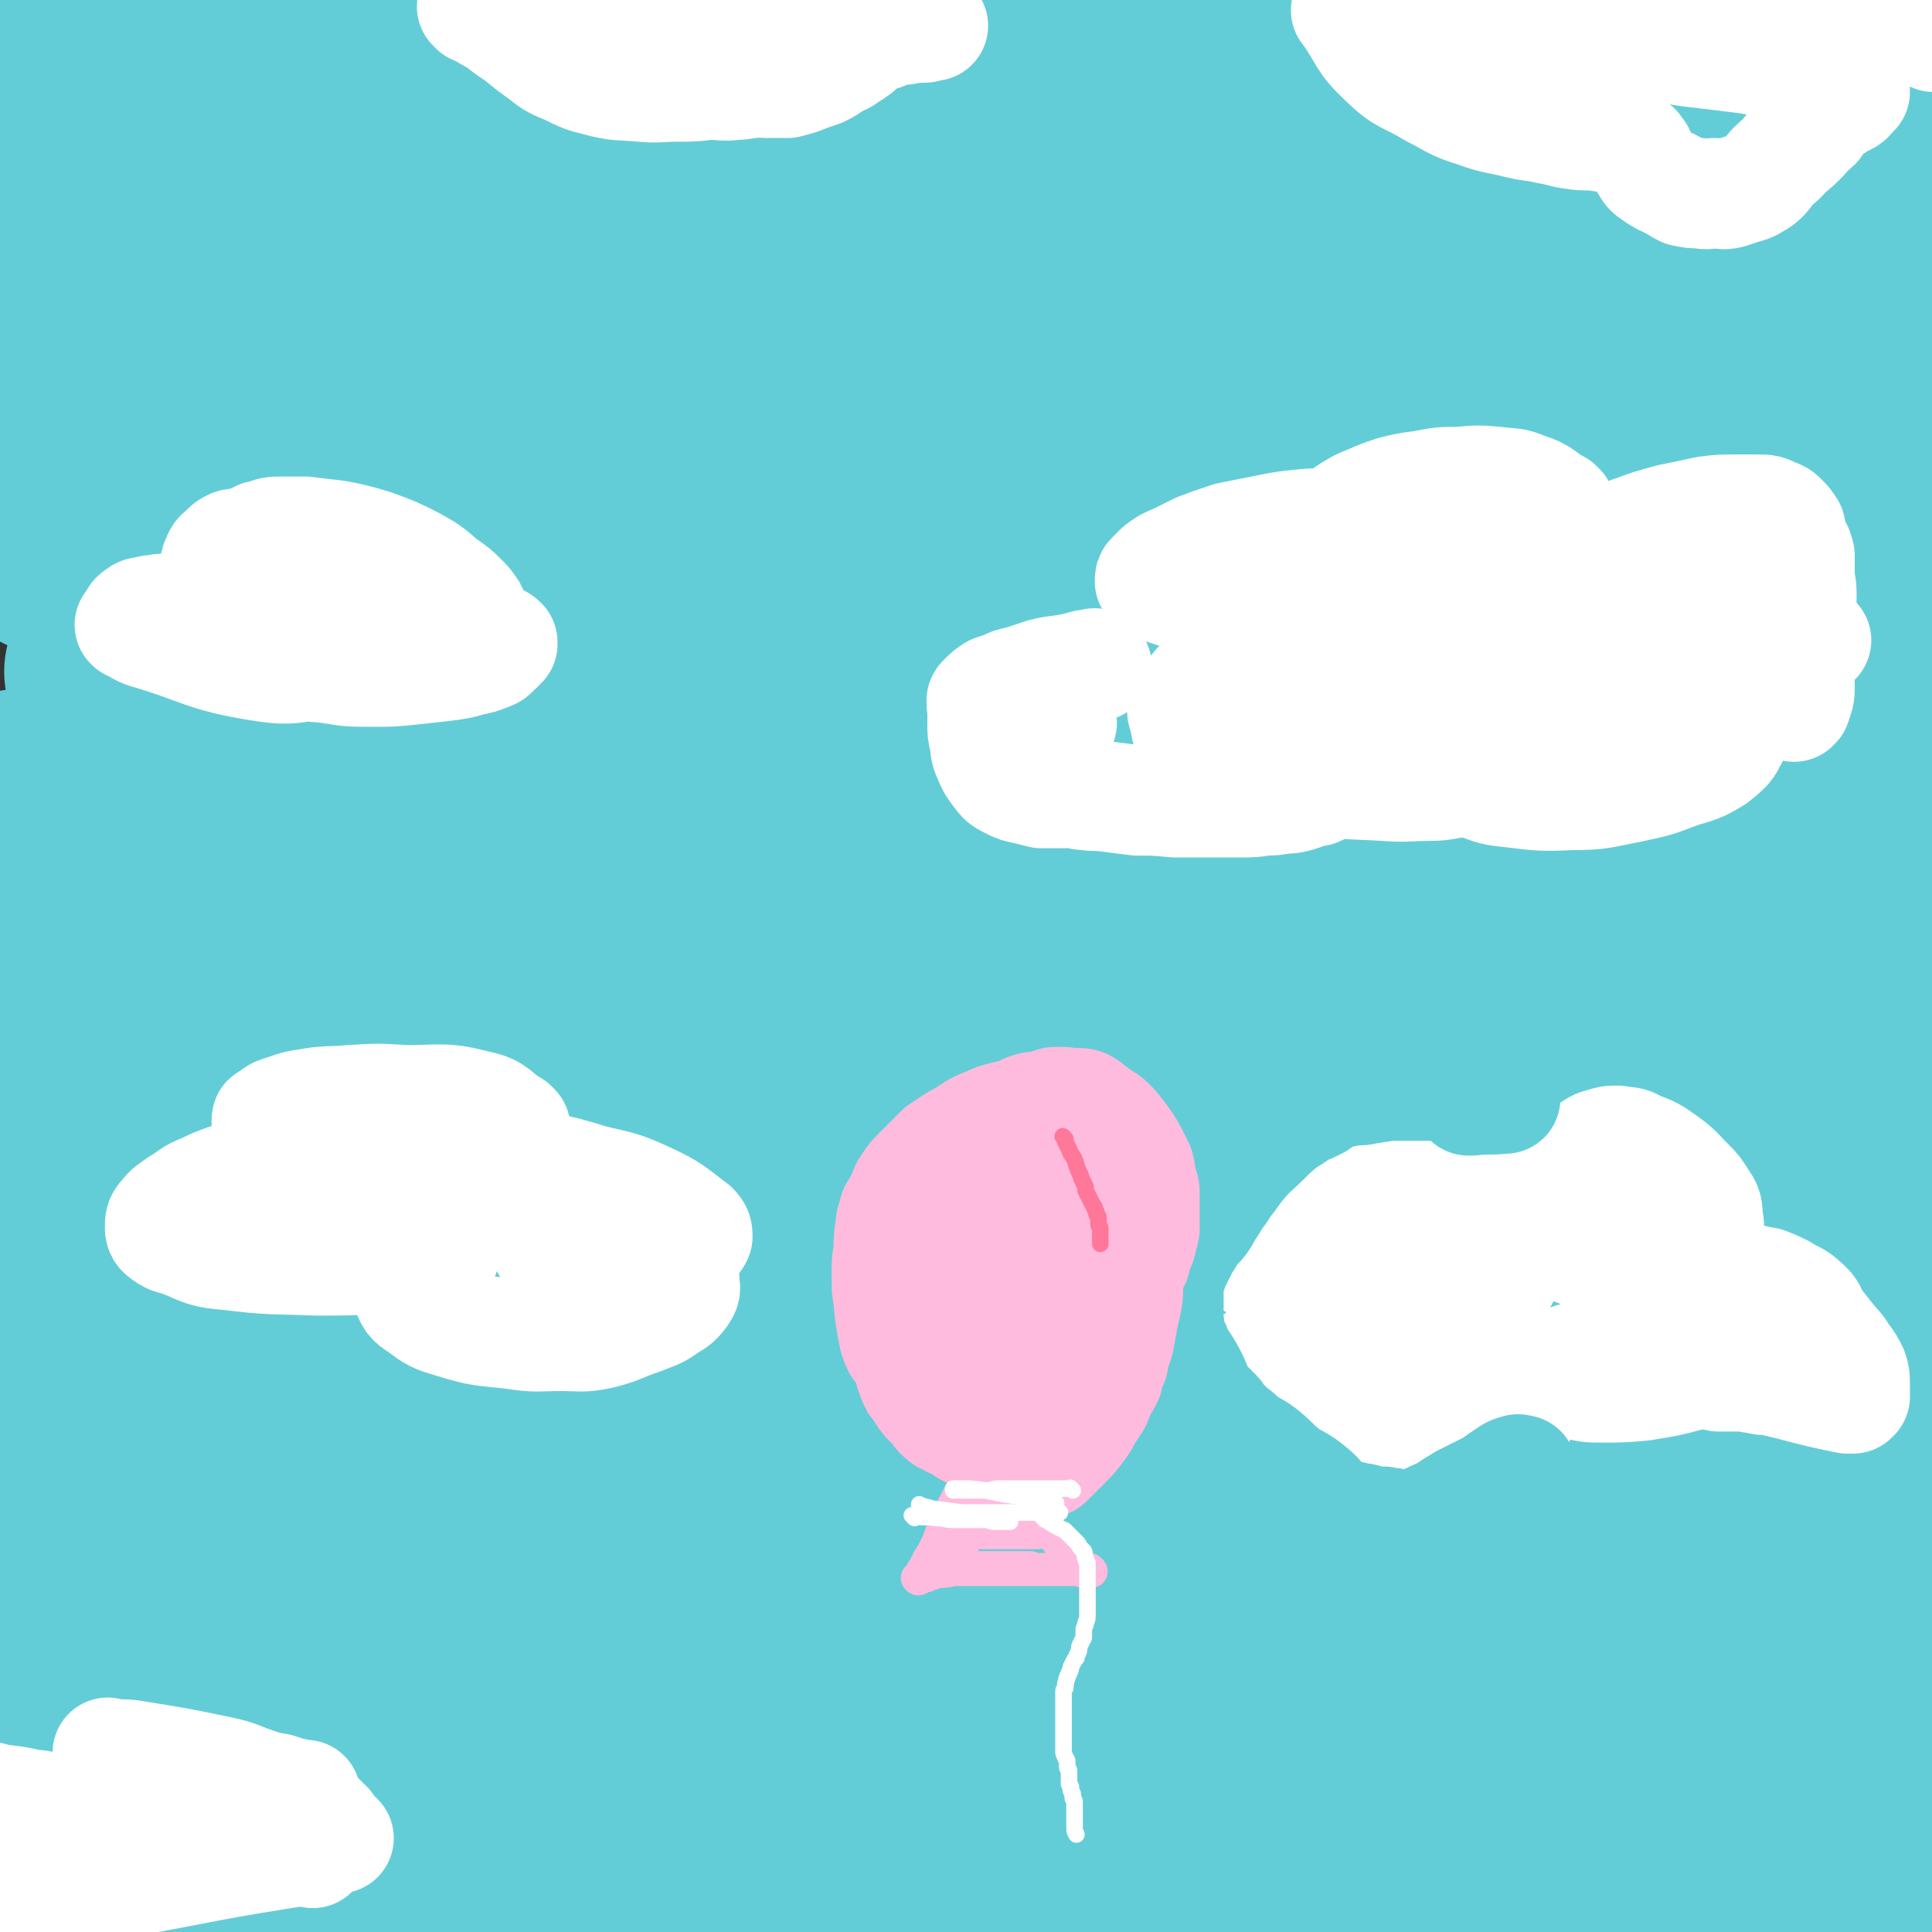 <svg viewBox='0 0 1050 1050' version='1.1' xmlns='http://www.w3.org/2000/svg' xmlns:xlink='http://www.w3.org/1999/xlink'><rect x="0" y="0" width="1050" height="1050" fill="#333333" stroke="none"/><g fill='none' stroke='#63CDD7' stroke-width='120' stroke-linecap='round' stroke-linejoin='round'><path d='M1037,197c-1,-1 -1,-1 -1,-1 -1,-1 0,0 0,0 0,0 0,0 0,0 0,0 0,0 0,0 -53,-2 -54,-1 -107,-3 -57,-3 -57,-5 -115,-8 -63,-4 -63,-2 -126,-5 -63,-3 -63,-2 -125,-7 -55,-4 -55,-4 -110,-10 -49,-4 -49,-5 -98,-9 -47,-4 -47,-4 -95,-7 -52,-4 -52,-4 -105,-6 -36,-1 -36,1 -73,0 -46,-1 -47,-3 -93,-2 -2,0 -2,2 -3,3 0,0 0,-1 0,-1 0,0 0,0 0,0 4,0 4,0 8,0 23,-1 23,-1 47,-1 64,-2 64,-3 128,-4 61,0 61,0 122,1 65,1 65,1 131,3 71,3 71,4 142,8 67,2 67,1 133,4 62,3 62,4 124,7 59,3 59,3 117,7 35,2 35,3 70,5 2,1 2,1 4,1 '/><path d='M1014,156c-1,-1 -1,-1 -1,-1 -1,-1 0,0 0,0 -58,-8 -58,-10 -117,-17 -79,-9 -79,-9 -158,-17 -73,-7 -73,-6 -146,-12 -70,-5 -70,-4 -139,-8 -63,-4 -63,-4 -125,-7 -57,-2 -57,-1 -113,-2 -41,-1 -41,0 -81,-1 -29,0 -29,0 -57,-1 -11,-1 -12,0 -23,-2 -1,0 -4,-3 -2,-3 19,-3 22,-2 44,-5 58,-5 58,-7 116,-11 106,-8 106,-9 213,-13 100,-4 100,-2 201,-4 81,-2 81,-2 162,-3 62,-1 62,0 124,0 32,1 32,1 65,1 15,0 15,1 30,0 4,0 7,0 8,-1 0,-1 -2,-2 -4,-2 -29,-4 -29,-5 -58,-8 -86,-10 -86,-11 -173,-18 -88,-7 -88,-7 -177,-11 -86,-4 -86,-4 -172,-6 -78,-2 -78,-1 -156,-2 -64,0 -64,1 -128,1 -40,0 -40,-1 -79,-1 -24,0 -24,0 -49,0 -7,0 -9,0 -14,0 -1,0 1,0 3,0 24,0 24,0 48,0 73,0 73,0 146,-1 84,-1 84,-2 168,-2 147,1 147,0 294,4 83,3 83,4 166,11 64,6 64,6 128,15 14,2 14,3 28,7 6,1 7,1 11,5 1,1 1,4 -2,4 -25,5 -27,4 -54,6 -113,8 -113,7 -227,14 -109,6 -109,3 -218,12 -190,14 -190,14 -380,34 -63,7 -63,8 -125,19 -3,1 -3,3 -5,5 '/><path d='M47,130c-1,-1 -2,-1 -1,-1 12,-1 14,-1 28,-1 204,-6 204,-11 409,-12 109,-1 109,0 217,9 139,13 139,15 277,35 29,4 32,3 57,14 7,3 14,13 8,14 -30,6 -41,0 -82,1 -141,2 -141,1 -281,6 -103,3 -103,1 -206,10 -176,14 -176,16 -351,36 -33,4 -32,5 -65,10 -22,4 -28,4 -43,7 -3,1 4,0 8,0 79,-2 79,-3 159,-5 102,-2 102,-5 203,-3 162,3 163,4 324,13 81,4 81,8 161,14 43,3 50,3 86,5 3,0 -4,0 -7,0 -52,-3 -52,-3 -104,-6 -107,-5 -107,-8 -214,-9 -103,-2 -104,-1 -207,2 -92,2 -92,2 -184,8 -91,6 -91,7 -182,15 -14,2 -34,4 -27,4 24,1 45,-1 90,-2 180,-3 180,-7 360,-6 86,1 86,3 171,11 165,16 165,17 329,37 23,3 42,6 46,10 3,2 -15,4 -31,3 -81,-2 -81,-6 -162,-8 -144,-4 -144,-4 -288,-3 -121,0 -122,-1 -242,6 -116,6 -116,10 -232,20 -4,1 -11,1 -8,1 33,1 40,2 80,1 159,-3 159,-7 318,-7 102,-1 102,-1 203,5 158,10 158,12 316,27 22,2 41,5 43,9 3,3 -16,4 -33,4 -135,-4 -135,-10 -270,-13 -101,-2 -101,-2 -202,3 -198,9 -198,11 -395,26 -48,4 -48,5 -97,12 -18,3 -40,6 -37,7 5,1 27,0 53,-2 177,-14 177,-18 353,-31 81,-5 81,-4 162,-6 200,-5 201,0 401,-8 15,-1 16,-1 29,-8 8,-4 16,-10 12,-14 -14,-14 -24,-14 -49,-23 -49,-18 -49,-18 -99,-32 -47,-14 -48,-11 -94,-24 -36,-10 -36,-8 -70,-21 -13,-5 -17,-6 -24,-15 -4,-5 -3,-11 3,-13 17,-7 21,-5 42,-6 53,-4 53,-3 106,-5 49,-2 49,-2 97,-3 36,-1 36,0 73,0 18,0 18,0 37,1 5,0 5,1 10,2 1,0 0,0 0,0 -2,0 -2,0 -5,0 -12,0 -12,0 -24,0 -12,0 -12,0 -23,1 -8,0 -8,0 -15,0 -3,1 -5,1 -7,2 -1,1 0,2 1,3 12,11 13,10 25,21 10,10 11,9 20,19 7,8 11,9 12,18 1,5 -1,9 -8,11 -36,11 -38,9 -77,15 -66,10 -66,8 -133,16 -64,9 -64,7 -128,17 -49,8 -50,8 -98,20 -30,7 -30,7 -58,19 -14,7 -20,9 -26,18 -2,4 3,7 8,9 39,13 40,13 81,21 76,14 76,12 153,23 76,11 77,9 153,20 50,8 50,9 101,17 '/><path d='M1026,522c-1,-1 -1,-1 -1,-1 -1,-1 0,0 0,0 -117,-11 -117,-14 -235,-22 -105,-8 -105,-8 -209,-10 -97,-1 -98,-1 -195,2 -132,4 -132,6 -264,13 -14,1 -35,3 -28,3 20,0 41,-1 83,-1 108,-1 108,-2 217,-3 115,0 116,-4 231,1 116,6 116,7 230,22 83,10 82,14 164,29 6,1 9,1 12,2 1,0 -3,0 -5,0 -160,-10 -160,-12 -319,-19 -93,-4 -94,-4 -187,-2 -248,6 -248,5 -495,17 -20,1 -20,5 -39,10 '/><path d='M76,551c-1,-1 -2,-1 -1,-1 71,-4 72,-4 144,-7 111,-5 111,-8 222,-8 107,-1 107,-1 214,4 83,5 84,3 166,16 79,12 81,14 157,33 2,1 2,6 -1,6 -26,3 -29,1 -58,0 -119,-2 -119,-4 -239,-6 -120,-1 -120,-2 -240,0 -173,2 -173,4 -345,9 -14,0 -14,0 -28,1 '/><path d='M32,602c-1,-1 -2,-1 -1,-1 94,-1 95,-1 190,0 122,1 122,-3 243,2 137,6 138,5 274,21 115,14 114,20 229,40 '/><path d='M1005,689c-1,-1 -1,-1 -1,-1 -130,-11 -130,-13 -260,-20 -125,-6 -125,-6 -250,-7 -103,-1 -103,-1 -205,4 -101,4 -101,5 -201,13 -1,0 -4,2 -2,2 82,7 85,6 171,11 106,5 106,3 211,9 121,7 121,1 240,16 144,18 143,25 285,49 '/><path d='M984,766c-1,-1 -1,-1 -1,-1 -115,-15 -115,-20 -231,-29 -122,-11 -122,-9 -245,-12 -121,-2 -121,-2 -242,1 -130,3 -130,6 -261,11 '/><path d='M222,753c-1,-1 -2,-1 -1,-1 112,-2 113,-1 226,-2 '/><path d='M762,797c-1,-1 -1,-1 -1,-1 -1,-1 0,0 0,0 0,0 0,0 0,0 -42,-5 -41,-7 -83,-10 -77,-6 -77,-7 -154,-9 -85,-2 -85,-2 -170,1 -90,3 -90,0 -180,10 -94,11 -98,12 -188,32 -4,1 -4,8 0,9 42,9 46,8 93,10 144,8 144,6 288,11 149,6 149,0 298,12 193,15 193,18 385,43 8,1 21,9 14,8 -66,-11 -79,-23 -161,-32 -123,-14 -123,-11 -247,-14 -138,-3 -138,-4 -275,1 -203,9 -203,14 -406,28 '/><path d='M28,908c-1,-1 -2,-1 -1,-1 34,-1 35,0 70,-1 149,-1 149,-8 298,-4 122,4 123,0 243,20 157,27 157,33 312,74 15,4 37,15 27,17 -30,5 -53,-1 -107,-3 -108,-4 -108,-7 -216,-10 -120,-4 -120,-5 -240,-5 -114,0 -114,1 -229,5 -100,4 -100,6 -199,12 '/><path d='M54,1034c-1,-1 -2,-2 -1,-1 29,0 30,0 61,1 122,2 122,0 243,3 126,3 127,0 253,8 104,6 104,9 208,21 76,9 81,10 153,21 2,1 -3,2 -5,2 -31,-3 -31,-5 -62,-8 -101,-10 -101,-14 -202,-19 -106,-6 -107,-4 -213,-4 -108,0 -108,3 -216,6 -80,2 -80,0 -160,4 -25,1 -25,2 -50,4 -13,2 -20,1 -26,2 -3,0 4,0 8,0 45,-1 45,0 91,-3 124,-8 124,-9 248,-19 137,-11 137,-12 275,-22 80,-6 81,-1 161,-11 31,-3 32,-5 60,-15 4,-1 5,-5 3,-8 -18,-17 -20,-19 -44,-31 -69,-33 -69,-36 -143,-58 -95,-29 -97,-23 -194,-44 -91,-19 -92,-18 -183,-36 -80,-15 -83,-8 -160,-32 -86,-26 -92,-26 -166,-68 -13,-8 -7,-16 -7,-31 0,-16 1,-17 6,-32 4,-10 5,-11 13,-18 9,-6 10,-6 22,-9 15,-5 16,-4 32,-6 14,-2 14,-2 28,-2 19,1 19,0 37,4 27,6 27,7 53,16 35,12 34,15 70,26 42,13 43,13 86,23 53,11 53,12 106,20 64,10 64,9 129,17 64,7 65,5 129,12 57,6 57,6 114,13 37,4 37,3 74,9 11,2 25,6 21,6 -6,1 -20,-3 -41,-6 -62,-8 -62,-8 -125,-14 -57,-7 -57,-6 -115,-12 -43,-3 -43,-2 -86,-7 -19,-2 -19,-1 -37,-5 -5,-1 -10,-4 -8,-6 4,-3 9,-2 19,-4 59,-8 59,-8 119,-15 73,-8 73,-7 145,-16 60,-7 61,-5 120,-15 45,-8 45,-11 88,-20 1,0 2,1 2,2 0,1 0,1 -1,2 -5,7 -5,8 -11,14 -20,17 -22,15 -43,32 -25,19 -26,18 -49,39 -20,19 -22,18 -38,40 -13,19 -14,20 -20,42 -4,16 -4,19 0,34 2,10 4,11 13,17 16,10 18,9 37,15 22,8 22,8 44,12 28,5 28,5 56,6 18,0 20,1 35,-5 12,-5 12,-8 20,-18 3,-4 1,-5 1,-11 1,-11 0,-11 0,-22 -1,-20 -2,-20 -2,-40 -1,-24 -1,-24 0,-47 1,-25 1,-25 3,-50 3,-24 4,-24 6,-48 2,-23 2,-23 3,-45 1,-19 1,-19 2,-37 1,-14 0,-14 2,-28 0,-7 0,-7 1,-14 1,-2 1,-3 1,-3 0,-1 0,0 0,1 1,12 2,12 2,24 1,28 1,28 1,56 0,30 1,30 1,60 1,33 1,33 1,66 0,29 -1,29 -2,57 -1,22 -1,22 -2,44 -1,18 -1,18 -2,35 0,14 0,14 -1,27 -1,9 -1,9 -2,18 0,4 0,4 -1,7 0,1 -1,1 -1,0 0,0 0,-1 0,-2 0,-7 0,-7 0,-13 -1,-23 -2,-23 -3,-45 -3,-34 -4,-34 -6,-68 -2,-37 -2,-37 -2,-74 -1,-38 0,-38 -1,-76 -1,-36 -3,-36 -4,-73 -1,-33 0,-34 -1,-67 -1,-32 -2,-31 -4,-63 -1,-26 -1,-26 -2,-53 0,-21 1,-21 0,-42 0,-14 -1,-14 -2,-29 0,-8 1,-8 1,-16 0,-2 0,-2 0,-3 0,-1 0,0 0,0 1,6 1,6 1,11 2,17 2,17 2,35 0,29 -1,29 -1,59 0,39 0,39 1,77 1,41 1,41 2,82 1,41 2,41 3,83 1,39 1,39 1,78 0,36 0,36 -1,72 -1,29 0,29 -4,58 -2,23 -2,23 -7,45 -5,17 -6,17 -13,33 -2,6 -2,6 -5,12 -1,2 0,2 -1,4 -1,1 -2,2 -3,3 -2,0 -3,1 -5,0 -1,-1 1,-2 0,-5 -3,-10 -4,-10 -7,-21 -7,-21 -7,-21 -12,-42 -6,-25 -5,-25 -10,-50 -6,-26 -5,-26 -10,-51 -5,-25 -6,-25 -10,-50 -4,-21 -4,-21 -6,-43 -2,-19 -1,-19 -1,-37 0,-14 -1,-14 0,-27 1,-9 2,-9 4,-17 0,-2 1,-3 1,-4 1,0 1,1 1,2 2,8 3,8 4,15 6,23 6,23 10,46 7,34 7,34 12,68 5,40 5,40 9,80 3,40 3,40 6,79 3,35 3,35 4,69 2,27 1,27 3,54 0,17 1,17 2,35 0,8 0,8 0,17 0,2 0,4 0,4 0,0 -1,-2 0,-4 7,-17 8,-16 15,-33 10,-24 11,-24 19,-49 8,-28 7,-28 13,-56 5,-26 5,-26 7,-53 3,-27 2,-27 3,-55 1,-28 1,-28 1,-56 0,-27 0,-27 -1,-54 0,-24 0,-24 -1,-47 -1,-21 -1,-21 -2,-41 0,-20 0,-20 -1,-39 0,-18 0,-18 0,-36 0,-17 0,-17 0,-35 0,-15 -1,-15 -1,-31 -1,-17 -1,-17 -1,-34 -1,-19 -1,-19 -2,-37 0,-38 -1,-38 -1,-75 0,-18 0,-18 0,-37 0,-19 -1,-19 0,-39 0,-17 1,-17 2,-34 0,-15 0,-15 0,-30 0,-13 1,-13 1,-26 0,-10 0,-10 -2,-19 -1,-6 -1,-6 -3,-12 0,-3 0,-3 0,-6 0,0 0,0 0,0 0,1 0,1 0,2 -2,9 -2,9 -4,17 -5,20 -5,20 -11,41 -6,26 -7,26 -13,53 -6,30 -4,30 -9,60 -4,21 -6,20 -8,41 -3,31 0,31 -2,62 -2,32 -3,32 -5,65 -1,32 0,32 0,64 0,30 0,30 1,59 1,35 2,35 4,69 2,41 1,41 4,81 2,31 4,31 7,61 3,24 2,24 5,48 2,21 3,21 3,42 1,15 0,15 -2,30 -1,6 -1,6 -3,13 -1,2 -1,2 -2,3 0,0 -1,0 -1,-1 0,-5 0,-5 0,-10 -1,-17 -1,-17 -2,-33 -1,-17 -1,-17 -2,-35 -3,-28 -4,-28 -6,-56 -2,-36 0,-36 -2,-71 -2,-36 -3,-36 -5,-72 -3,-38 -3,-38 -5,-75 -2,-37 -2,-37 -2,-74 -1,-32 1,-32 1,-64 1,-30 0,-30 1,-61 1,-29 2,-29 4,-59 2,-27 2,-27 5,-54 5,-39 3,-40 11,-79 5,-24 8,-23 15,-47 5,-16 5,-16 9,-31 3,-10 1,-10 5,-19 1,-3 2,-3 4,-5 2,-2 2,-3 4,-4 2,-1 3,-1 4,0 3,5 4,6 5,12 4,22 4,23 5,45 0,34 -2,34 -3,69 0,41 -1,41 0,83 1,46 0,46 3,92 5,52 7,52 14,104 '/></g>
<g fill='none' stroke='#FFFFFF' stroke-width='60' stroke-linecap='round' stroke-linejoin='round'><path d='M164,313c-1,-1 -1,-1 -1,-1 -1,-1 0,0 0,0 0,0 0,0 0,0 0,0 0,0 0,0 -1,-1 0,0 0,0 0,0 0,0 0,0 0,0 0,0 0,0 -1,-1 0,0 0,0 0,0 0,0 0,0 0,0 0,0 0,0 -1,-1 0,0 0,0 0,0 0,0 0,0 0,0 0,0 0,0 -1,-1 0,0 0,0 0,0 0,0 0,0 -1,-8 2,-11 -1,-17 -2,-2 -4,1 -8,1 -3,0 -3,-1 -7,-2 -2,0 -2,0 -5,0 -3,0 -3,0 -6,0 -3,0 -3,1 -5,1 -3,1 -3,0 -5,1 -2,1 -2,1 -4,3 -2,2 -3,2 -4,5 -1,2 -1,2 -1,5 -1,3 -1,3 -1,6 0,2 0,2 1,4 1,2 1,2 3,3 1,2 1,2 2,3 1,2 2,2 3,3 1,1 1,1 2,2 0,0 1,0 1,0 0,0 0,0 -1,0 0,0 0,0 0,0 -3,0 -3,0 -5,0 -6,0 -6,0 -12,0 -7,0 -7,0 -14,0 -4,0 -4,1 -9,1 -3,1 -3,0 -6,1 -3,1 -4,0 -6,2 -2,1 -2,2 -3,4 -1,1 -1,1 -1,2 0,0 0,0 0,0 0,0 -1,-1 0,0 3,1 3,2 8,4 31,9 31,13 63,18 18,3 19,0 37,-2 15,-2 15,-2 30,-5 11,-2 11,-2 21,-4 8,-2 8,-2 14,-5 5,-2 5,-3 8,-6 3,-2 3,-3 5,-6 0,-1 0,-2 -1,-3 -2,-3 -2,-3 -4,-5 -5,-5 -5,-5 -11,-9 -8,-7 -8,-7 -17,-12 -10,-5 -10,-5 -21,-9 -10,-3 -10,-3 -20,-5 -9,-1 -9,-1 -17,-2 -6,0 -7,0 -13,0 -5,0 -5,0 -10,2 -2,0 -2,0 -4,2 -4,2 -4,2 -7,5 -3,3 -3,3 -6,7 -4,3 -4,3 -7,7 -3,4 -2,4 -5,8 -2,4 -3,4 -4,8 -1,3 -1,4 0,7 1,3 2,3 5,5 8,7 8,7 18,12 10,4 10,4 21,7 12,3 12,3 24,4 12,2 12,2 24,2 11,0 11,0 21,-1 9,-1 9,-1 18,-2 8,-1 8,-1 15,-3 5,-1 5,-1 10,-3 3,-1 2,-2 5,-4 1,-1 1,-1 2,-2 0,0 0,-1 0,-1 -2,-2 -2,-1 -5,-2 -7,-4 -7,-4 -15,-7 -15,-5 -15,-4 -30,-8 -14,-3 -14,-3 -28,-5 -12,-2 -12,-3 -24,-4 -10,-1 -10,-2 -21,-2 -10,0 -10,0 -20,0 -2,0 -2,0 -5,0 '/><path d='M848,276c-1,-1 -1,-1 -1,-1 -1,-1 0,0 0,0 0,0 0,0 0,0 0,0 0,0 0,0 -1,-1 0,0 0,0 0,0 0,0 0,0 0,0 0,0 0,0 -1,-1 0,0 0,0 0,0 0,0 0,0 -9,-5 -8,-7 -18,-10 -7,-3 -7,-2 -15,-3 -10,-1 -10,-1 -21,0 -10,0 -10,0 -20,2 -8,1 -8,1 -16,3 -6,2 -6,2 -13,5 -5,2 -5,2 -10,5 -3,2 -3,2 -5,4 -1,1 -1,1 -2,2 0,0 0,1 0,1 0,0 0,0 0,0 0,0 0,0 0,0 -1,-1 0,0 0,0 0,0 0,0 0,0 0,0 0,0 0,0 -1,-1 -1,0 -2,0 -8,1 -8,0 -17,1 -10,1 -10,1 -20,3 -10,2 -10,2 -20,4 -9,3 -9,3 -17,6 -6,3 -6,3 -12,6 -5,2 -5,2 -9,5 -2,2 -2,2 -4,4 -1,1 -1,1 -1,3 0,0 1,0 2,1 2,2 2,2 5,3 9,3 9,3 18,5 12,3 12,2 24,5 7,1 7,1 13,3 4,1 5,-1 8,1 2,1 3,3 2,4 0,2 -2,1 -3,2 -6,4 -6,4 -12,7 -6,5 -6,5 -12,9 -6,5 -6,5 -12,10 -5,4 -5,4 -9,9 -3,3 -4,4 -5,8 -1,4 -1,4 0,9 1,4 0,4 3,7 6,6 7,6 15,10 13,6 14,6 28,10 15,4 15,3 30,5 16,3 16,2 32,3 13,1 13,0 25,0 8,0 8,-1 17,-2 5,0 5,0 9,-1 1,0 1,0 1,0 0,0 0,0 0,0 0,0 0,0 0,0 -1,-1 -1,0 -1,0 -1,0 -1,0 -1,0 -1,0 -1,0 -1,0 0,0 0,1 0,1 0,1 0,1 1,1 7,2 7,3 14,4 19,2 19,3 38,2 16,0 16,-1 32,-4 14,-3 14,-3 27,-8 10,-3 11,-3 19,-8 6,-5 7,-5 10,-12 3,-4 3,-5 2,-10 -2,-8 -2,-8 -7,-15 -5,-9 -5,-10 -13,-16 -7,-7 -7,-9 -17,-12 -20,-7 -21,-5 -41,-9 -18,-3 -18,-4 -35,-5 -17,-1 -17,0 -34,0 -14,0 -14,0 -28,1 -7,1 -7,0 -14,2 -1,1 -2,2 -1,3 0,2 2,2 4,2 15,5 15,6 31,9 21,3 21,2 42,3 18,1 18,1 37,1 14,0 14,0 27,-2 9,-1 9,-2 17,-5 5,-2 6,-2 9,-6 1,-1 2,-3 1,-4 -2,-3 -3,-3 -7,-5 -17,-6 -17,-6 -33,-11 -18,-5 -18,-5 -36,-8 -17,-4 -17,-4 -33,-5 -18,-2 -18,-1 -35,-2 -11,0 -11,0 -21,0 -6,0 -6,0 -12,1 -2,0 -4,0 -3,1 0,0 2,0 5,1 14,0 14,0 28,0 14,0 14,1 29,0 13,-1 13,-1 26,-3 8,-2 8,-2 16,-5 4,-1 4,-1 7,-3 0,0 1,-1 0,-1 -1,-1 -2,0 -3,0 -7,0 -7,0 -13,0 -16,0 -16,0 -33,1 -15,1 -15,2 -31,5 -12,2 -12,2 -23,6 -9,3 -9,3 -16,8 -5,3 -6,3 -9,7 -3,4 -4,5 -2,8 3,8 4,9 11,15 13,11 14,11 29,18 17,7 18,6 36,9 17,3 18,2 35,2 13,0 13,0 26,-3 6,-2 8,-1 12,-6 3,-2 3,-4 2,-7 -2,-3 -4,-2 -8,-3 -14,-5 -14,-6 -29,-9 -23,-6 -23,-5 -47,-8 -21,-2 -21,-2 -42,-2 -13,-1 -13,-1 -27,0 -10,1 -10,1 -21,3 -6,2 -7,1 -13,3 -3,1 -4,1 -5,3 -1,1 -2,3 0,4 12,7 13,8 27,13 27,10 27,10 54,18 23,6 24,4 47,9 18,3 18,2 36,5 11,1 11,2 21,3 4,0 4,0 7,0 1,0 1,0 1,0 0,0 -1,0 -2,-1 -14,-2 -14,-1 -29,-3 -17,-2 -17,-3 -33,-5 -17,-2 -17,-2 -34,-3 -10,-1 -10,-1 -20,-1 -6,0 -7,0 -12,0 -1,0 -2,-1 -1,-1 6,0 7,1 14,1 20,1 20,2 39,2 22,0 22,0 44,-1 19,-1 19,-1 38,-4 14,-3 14,-3 27,-7 10,-4 11,-3 19,-8 5,-3 5,-4 8,-8 1,-2 3,-2 2,-4 -2,-3 -3,-3 -7,-5 -11,-6 -11,-6 -23,-11 -14,-5 -14,-5 -28,-9 -14,-3 -14,-3 -29,-5 -14,-3 -14,-3 -29,-4 -13,0 -13,0 -27,1 -11,0 -11,0 -22,2 -7,1 -7,0 -14,3 -4,2 -5,2 -8,5 -2,3 -1,4 -2,7 0,1 0,1 0,1 2,7 0,8 5,13 9,10 10,10 22,17 15,8 15,9 32,14 15,4 15,3 31,3 14,0 14,0 28,-2 10,-2 10,-1 19,-5 7,-3 7,-3 13,-8 4,-4 4,-4 7,-9 2,-4 2,-5 3,-10 0,-2 1,-2 0,-5 0,-1 -1,-1 -2,-3 -4,-4 -3,-4 -8,-8 -6,-5 -7,-5 -14,-10 -7,-5 -7,-5 -15,-10 -8,-4 -8,-5 -16,-9 -7,-3 -7,-3 -15,-6 -7,-2 -7,-2 -14,-3 -4,-1 -4,0 -7,0 -3,0 -3,1 -5,1 -2,1 -3,0 -5,1 -1,1 -2,2 -2,4 -1,1 -1,2 0,3 1,1 2,0 3,1 8,4 8,5 16,7 15,3 16,1 31,2 12,1 12,1 23,1 9,0 9,-1 19,-2 5,-1 5,-1 11,-3 4,-1 3,-2 7,-3 1,-1 1,0 3,-1 0,0 0,0 0,0 0,0 0,0 0,0 1,0 1,0 1,0 1,1 1,1 2,2 1,3 1,3 3,5 3,3 3,3 6,6 3,3 3,3 6,7 2,3 2,3 4,7 1,2 1,2 2,4 1,1 1,1 2,2 1,1 1,1 1,1 0,0 1,0 1,0 1,0 1,0 1,0 1,0 1,0 2,0 4,0 4,-1 7,-1 5,-1 5,-2 10,-2 2,0 2,0 4,1 2,1 2,1 3,2 2,2 2,2 3,5 1,3 1,4 2,7 1,5 0,5 1,9 1,4 1,4 1,8 0,5 -1,5 -2,9 0,0 -1,0 -1,1 '/><path d='M280,613c-1,-1 -1,-1 -1,-1 -1,-1 0,0 0,0 0,0 0,0 0,0 0,0 0,0 0,0 -1,-1 0,0 0,0 0,0 0,0 0,0 -10,-6 -9,-9 -19,-11 -19,-5 -20,-3 -39,-3 -16,-1 -16,-1 -31,0 -12,1 -12,0 -23,2 -8,1 -8,2 -15,4 -3,1 -3,2 -6,4 -1,0 -1,0 -1,1 0,1 0,1 0,2 0,1 0,1 0,2 0,1 0,2 1,3 1,2 2,2 4,4 1,1 1,1 3,3 1,1 1,0 3,1 1,0 1,0 2,1 0,1 1,1 1,2 0,0 0,0 -1,0 0,1 0,1 -1,1 -13,6 -13,5 -26,10 -10,4 -10,3 -20,8 -8,3 -7,4 -14,8 -4,3 -5,3 -8,7 -2,2 -2,3 -2,6 0,1 0,2 1,3 5,4 5,3 11,5 12,5 12,6 25,7 24,3 24,2 48,3 17,0 17,0 35,-1 10,0 10,0 20,-1 6,0 6,-1 11,-1 1,0 2,0 3,1 0,0 -1,0 -1,0 0,0 0,0 -1,1 -2,1 -2,1 -4,1 -4,2 -4,1 -8,3 -2,2 -2,2 -4,4 -2,1 -2,1 -3,4 0,2 -1,3 1,5 2,5 2,6 7,9 8,6 8,6 18,9 16,5 16,4 33,6 13,2 13,1 26,1 11,0 11,1 21,-1 12,-3 11,-4 23,-8 7,-3 7,-2 14,-7 5,-3 5,-3 8,-7 2,-3 1,-3 1,-6 0,-1 0,-1 -1,-2 -3,-2 -3,-2 -7,-3 -4,-1 -4,-1 -8,-2 -3,0 -3,0 -7,0 -2,0 -2,0 -5,0 -1,0 -1,0 -2,0 -1,0 -1,0 -1,-1 0,0 0,0 1,0 4,-1 4,-1 9,-2 7,-3 7,-3 13,-6 5,-2 6,-1 11,-4 2,-2 3,-3 4,-5 0,-2 0,-3 -2,-5 -12,-9 -12,-10 -25,-16 -15,-7 -15,-6 -31,-10 -13,-4 -13,-4 -27,-7 -14,-2 -14,-2 -27,-2 -10,-1 -10,-1 -20,0 -8,0 -8,1 -15,2 -3,1 -3,1 -6,2 -2,1 -3,2 -3,3 0,1 1,0 2,1 6,3 6,4 12,6 12,3 12,3 24,5 12,1 12,1 24,1 8,0 8,0 16,-2 4,0 5,0 8,-2 2,-1 3,-3 1,-4 -7,-7 -8,-7 -18,-12 -17,-7 -17,-7 -35,-13 -17,-5 -17,-6 -34,-8 -14,-2 -14,-1 -29,0 -10,1 -10,1 -20,3 -5,1 -5,1 -9,4 -2,2 -2,3 -4,6 0,2 0,2 1,3 3,5 4,5 8,8 10,6 11,7 22,11 13,5 13,5 28,8 14,2 14,1 29,2 12,1 12,1 25,1 9,0 9,0 18,0 5,0 5,0 9,1 2,0 2,0 3,1 0,0 0,1 -1,1 -1,1 -1,0 -3,1 -2,1 -2,1 -4,2 -1,1 -1,1 -3,2 -1,0 -1,1 -1,2 3,8 4,9 9,17 1,3 1,3 3,5 '/><path d='M888,638c-1,-1 -1,-1 -1,-1 -1,-1 0,0 0,0 0,0 0,0 0,0 0,0 0,0 0,0 -1,-1 0,0 0,0 0,0 0,0 0,0 0,0 0,0 0,0 -1,-1 0,0 0,0 0,0 0,0 0,0 0,0 0,0 0,0 -8,-3 -8,-4 -17,-5 -11,-2 -11,-2 -23,-2 -19,1 -19,2 -38,5 -18,3 -18,3 -35,7 -13,3 -13,4 -26,8 -9,3 -9,3 -18,7 -6,2 -6,2 -11,5 -2,1 -2,2 -3,4 0,1 0,1 1,2 0,0 1,0 2,0 1,0 0,1 2,1 1,1 2,1 4,1 0,0 0,0 1,0 1,0 0,1 1,1 0,0 1,0 1,0 -6,-1 -6,-1 -13,-1 -14,0 -14,0 -28,0 -17,0 -17,0 -33,1 -13,1 -13,1 -26,2 -8,1 -8,1 -16,2 -4,1 -4,1 -8,2 -2,0 -2,0 -4,1 0,0 0,1 0,1 1,0 1,0 2,0 2,1 2,1 4,2 3,1 3,1 6,3 2,2 2,1 4,3 1,1 2,1 2,2 1,2 1,2 1,3 0,3 0,3 0,5 0,3 -1,3 -1,6 -1,3 0,3 0,6 0,3 -1,3 0,6 1,2 1,3 3,5 2,1 3,1 5,2 3,2 3,2 5,3 2,1 2,1 4,2 1,1 2,0 3,1 0,0 1,0 1,1 0,0 0,0 0,1 0,1 0,1 -1,2 -1,1 -1,1 -2,3 -1,1 0,2 -1,3 -1,2 -1,2 -1,4 0,2 0,2 1,4 0,2 0,3 1,4 3,2 4,1 7,2 5,2 5,2 11,3 5,2 5,2 9,2 4,1 4,0 8,0 2,0 2,0 3,0 1,0 1,0 2,0 0,0 0,0 0,0 0,0 0,0 0,0 0,0 0,0 0,0 0,0 0,-1 0,0 -1,0 -1,1 0,1 2,1 2,1 5,2 9,4 8,5 18,8 17,6 17,6 35,10 18,3 18,3 36,4 13,0 13,0 26,-1 8,-1 8,-1 15,-3 5,-1 5,-2 10,-4 3,-1 4,-2 5,-4 1,-1 0,-2 -1,-3 -2,-3 -2,-3 -5,-5 -3,-2 -3,-2 -6,-4 -2,-1 -2,-1 -4,-2 -2,-1 -2,-2 -3,-3 -1,-1 -1,-1 -1,-1 0,-1 0,-1 0,-1 2,-1 2,0 4,-1 11,-3 11,-3 23,-6 11,-3 11,-2 22,-6 10,-3 10,-3 19,-7 7,-4 7,-5 12,-10 4,-5 4,-5 7,-11 1,-4 1,-4 0,-9 -1,-3 -1,-3 -4,-6 -4,-4 -5,-4 -10,-7 -8,-3 -8,-3 -16,-6 -7,-2 -7,-3 -15,-5 -5,-1 -6,-1 -11,-2 -3,0 -3,0 -6,0 -2,0 -2,0 -3,0 -1,0 -1,0 -1,0 0,0 0,0 0,0 1,0 1,0 1,0 2,0 2,0 5,0 2,0 2,-1 4,-1 2,0 2,0 4,0 1,0 1,-1 1,-1 0,0 -1,0 -2,0 -7,-1 -6,-2 -13,-3 -13,-1 -13,-1 -27,-1 -16,0 -16,0 -31,0 -14,0 -14,0 -29,1 -11,1 -11,0 -23,2 -9,1 -9,1 -18,3 -6,2 -6,2 -11,4 -4,2 -4,1 -7,3 -2,0 -2,0 -3,2 0,0 0,1 0,1 0,1 1,0 2,1 5,3 5,3 10,5 6,3 6,2 13,4 6,2 5,3 11,5 5,1 5,1 9,2 3,1 3,2 6,4 1,0 1,0 2,1 1,1 2,2 1,3 -4,4 -5,3 -11,6 -7,4 -6,5 -13,8 -6,3 -6,2 -12,5 -3,2 -3,2 -6,4 -1,1 -1,0 -2,1 0,0 0,0 0,0 8,-1 8,-1 17,-3 17,-3 17,-3 34,-8 15,-4 15,-3 30,-9 12,-4 12,-5 22,-10 7,-4 7,-4 14,-9 3,-2 3,-2 6,-5 2,-1 2,-1 3,-2 0,0 0,0 -1,0 0,0 0,0 -1,0 -1,0 -1,0 -3,0 -1,0 -1,0 -3,0 -1,0 -2,0 -3,0 0,0 0,1 0,1 0,1 -1,0 -1,0 0,0 1,1 1,1 1,1 1,1 2,1 1,0 1,0 2,0 1,0 1,0 2,0 0,0 0,-1 0,-1 -1,-1 -1,-1 -2,-2 -8,-5 -8,-6 -17,-9 -17,-8 -17,-8 -36,-13 -12,-4 -12,-3 -25,-5 -7,-1 -7,-1 -15,-1 -3,0 -4,1 -7,2 -2,2 -2,2 -4,4 0,2 0,2 0,4 0,1 1,1 1,1 3,3 3,4 6,6 5,3 5,2 10,5 8,4 8,5 16,8 13,5 13,5 27,8 12,3 12,3 24,3 8,1 8,0 17,-1 3,-1 3,-1 5,-2 2,-1 3,-1 3,-1 0,0 -1,0 -1,0 -2,0 -1,-1 -3,-1 -4,0 -4,0 -8,0 0,0 0,0 0,0 '/><path d='M744,738c-1,-1 -1,-1 -1,-1 -1,-1 0,0 0,0 0,0 0,0 0,0 0,0 0,0 0,0 -1,-1 0,0 0,0 0,0 0,0 0,0 0,0 0,0 0,0 -1,-1 0,0 0,0 0,0 0,0 0,0 8,2 8,3 16,3 8,0 8,0 16,-2 7,-2 8,-3 14,-8 8,-6 7,-7 14,-15 6,-7 6,-7 11,-15 4,-7 4,-7 7,-14 3,-6 3,-6 5,-11 1,-5 1,-5 1,-9 0,-2 0,-2 -1,-4 0,0 0,0 -1,0 0,0 0,0 -1,0 -1,0 -1,1 -3,1 -3,1 -3,0 -6,1 -4,1 -4,0 -8,1 -2,1 -2,2 -4,2 -1,1 -2,0 -2,1 -1,1 0,2 0,2 1,1 1,0 2,0 4,0 4,0 7,0 6,0 6,0 12,-1 8,-1 8,-1 15,-4 5,-2 5,-2 10,-6 4,-3 4,-3 7,-8 2,-3 2,-3 4,-7 1,-4 1,-4 2,-7 1,-4 1,-4 3,-7 1,-3 0,-4 2,-6 3,-2 3,-2 7,-3 3,-1 3,-1 7,-1 6,1 6,0 11,3 8,3 8,3 15,8 7,5 7,6 13,12 4,4 4,4 7,9 3,4 3,5 3,10 1,4 1,5 0,9 -1,3 -2,3 -3,5 -3,3 -3,3 -7,6 -2,2 -3,1 -5,3 -2,1 -2,2 -3,2 -1,0 -1,0 -2,0 -1,0 -1,0 -1,0 0,0 0,-1 0,-1 1,-1 1,-1 3,-1 3,-1 3,-1 6,-1 5,0 5,-1 9,0 3,0 3,1 6,2 2,1 3,0 4,2 2,1 2,1 3,3 1,1 1,1 2,3 0,2 0,2 0,4 0,2 0,2 0,4 -1,2 -2,2 -2,4 -1,2 -1,3 -2,5 -2,1 -3,0 -5,1 -1,1 0,2 -1,2 -1,1 -1,0 -2,0 0,0 0,0 0,0 1,0 1,0 1,0 3,0 3,0 5,1 3,1 3,2 6,4 2,2 2,2 4,5 1,2 2,2 2,5 0,2 1,3 -1,4 -3,4 -3,5 -7,7 -10,5 -10,5 -21,8 -11,3 -12,3 -24,5 -11,1 -11,1 -22,1 -8,0 -8,0 -15,-2 -5,0 -5,0 -9,-2 -2,0 -2,-1 -3,-2 -1,-1 -1,-2 -1,-2 0,-1 0,0 0,0 0,0 1,0 1,0 '/><path d='M661,669c-1,-1 -1,-1 -1,-1 -1,-1 0,0 0,0 0,0 0,0 0,0 0,0 0,0 0,0 -1,-1 0,0 0,0 0,0 0,0 0,0 1,-3 1,-3 2,-6 0,-3 -1,-3 1,-6 5,-8 5,-9 11,-16 6,-5 7,-4 13,-9 7,-4 7,-4 14,-8 6,-4 5,-4 11,-7 5,-2 6,-2 11,-3 4,-2 4,-2 8,-3 4,-1 4,-1 7,-1 1,0 1,0 2,0 1,0 1,0 2,1 1,1 1,1 1,2 1,2 1,2 2,5 1,3 1,3 2,5 1,3 1,3 2,7 0,2 0,2 0,5 0,2 0,2 0,4 0,2 0,2 0,4 0,2 0,2 0,3 0,2 -1,2 -1,3 0,1 0,1 0,3 0,1 0,1 0,2 0,0 0,0 0,1 0,0 0,0 0,0 0,0 -1,-1 0,0 0,0 1,0 1,1 1,0 0,0 0,0 0,0 1,0 1,0 2,0 2,-1 3,-1 3,-1 3,0 5,-1 6,-2 5,-2 11,-4 5,-2 5,-2 10,-3 6,-2 6,-2 12,-3 6,-1 6,-1 13,-2 7,-1 7,-1 13,-1 8,-1 8,-1 16,-1 7,0 7,0 14,0 7,0 7,0 14,1 5,0 5,0 10,1 4,0 4,0 9,1 3,0 3,0 6,1 3,0 3,0 5,2 3,2 4,2 6,4 3,2 3,2 5,5 2,4 2,4 5,7 2,4 2,3 4,7 1,3 1,3 2,7 1,3 2,3 2,7 1,2 0,3 0,5 0,2 1,2 1,4 1,2 1,2 1,4 0,1 0,1 0,3 0,0 0,0 0,1 0,1 0,1 0,1 0,1 0,1 0,1 0,0 0,0 0,0 0,0 0,0 0,0 -1,-1 0,-1 0,-1 0,0 0,0 1,0 0,0 0,-1 1,-1 1,-1 1,-1 3,-1 2,-1 2,-2 4,-2 4,-2 4,-2 7,-2 5,-1 5,0 10,0 4,0 4,1 7,1 5,1 5,1 10,2 5,2 5,2 9,4 6,4 7,3 11,7 5,4 4,5 7,10 4,5 4,5 8,10 4,5 4,4 7,9 3,4 3,4 5,8 1,3 1,4 1,7 0,2 0,2 0,4 0,2 0,2 0,3 0,0 0,0 -1,1 0,0 0,0 -1,0 -1,0 -1,0 -1,0 -1,0 -1,0 -1,0 0,0 0,0 0,0 0,0 0,0 0,0 -1,-1 0,0 0,0 -20,-4 -21,-5 -42,-10 -4,0 -4,0 -8,-1 -3,0 -3,-1 -6,-1 -2,0 -2,0 -3,0 -2,0 -2,0 -3,0 -1,0 -1,0 -3,0 -1,0 -1,0 -2,0 -2,0 -2,0 -3,0 '/><path d='M840,309c-1,-1 -1,-1 -1,-1 -1,-1 0,0 0,0 0,0 0,0 0,0 0,0 0,0 0,0 -1,-1 0,0 0,0 0,0 0,0 0,0 0,0 -1,0 0,0 5,-3 6,-3 13,-5 4,-2 4,-2 8,-3 5,-2 5,-2 10,-4 8,-3 8,-4 16,-7 11,-4 11,-4 22,-7 10,-2 10,-2 19,-4 8,-1 8,-1 15,-1 7,0 7,0 13,0 5,0 5,0 9,2 3,1 3,1 5,3 2,2 2,2 4,5 0,0 0,1 0,1 1,3 1,3 1,5 2,5 3,4 4,9 0,5 0,5 0,9 0,6 1,6 1,11 0,5 0,5 0,10 0,3 0,3 0,6 0,3 0,3 0,5 0,2 0,2 0,4 0,1 0,2 0,3 0,1 0,1 1,1 0,0 0,0 1,0 1,0 1,0 2,-1 2,-1 2,-1 4,-2 '/><path d='M733,7c-1,-1 -1,-1 -1,-1 -1,-1 0,0 0,0 0,0 0,0 0,0 0,0 0,0 0,0 -1,-1 0,0 0,0 0,0 0,0 0,0 0,0 0,0 0,0 -1,-1 0,0 0,0 10,14 8,16 20,27 11,11 13,9 26,17 12,6 11,7 24,11 11,4 11,3 23,6 8,2 8,1 16,3 7,1 7,2 15,3 6,1 6,0 13,1 6,1 6,0 11,2 3,1 3,1 6,3 1,0 1,0 2,1 1,0 1,0 1,1 1,1 1,1 2,2 0,1 0,1 1,3 1,2 1,2 2,3 2,4 2,4 5,6 4,3 5,3 9,5 4,2 3,2 7,4 5,1 5,1 9,1 4,1 4,0 8,0 4,0 4,1 8,0 3,-1 3,-1 6,-2 3,-1 4,-1 6,-2 3,-2 4,-2 6,-4 3,-3 3,-4 6,-7 3,-3 4,-3 7,-7 5,-4 5,-4 9,-8 3,-4 4,-4 7,-7 2,-3 2,-4 5,-7 4,-3 4,-2 8,-5 3,-2 4,-1 6,-4 1,-1 1,-1 2,-2 0,-1 0,-1 0,-1 0,0 0,0 0,0 0,0 0,0 0,0 -1,-1 0,0 0,0 0,0 0,-1 0,-1 0,0 0,0 0,0 0,0 0,-1 0,-1 -1,-1 -1,-1 -3,-1 -5,-1 -5,-1 -9,-3 -8,-3 -8,-4 -17,-6 -13,-3 -14,-2 -28,-5 -16,-2 -16,-2 -33,-4 -20,-3 -20,-3 -39,-5 -17,-3 -17,-2 -34,-5 -12,-2 -12,-2 -25,-5 -10,-2 -10,-2 -19,-5 -6,-2 -6,-3 -12,-5 -3,-1 -4,-1 -6,-1 0,0 1,0 1,0 0,0 0,0 0,0 1,0 1,0 3,0 8,1 8,1 16,2 20,3 20,2 40,4 16,2 16,3 33,5 10,2 10,2 20,4 7,1 7,2 14,3 4,1 4,1 8,1 2,0 2,0 4,0 2,0 2,0 3,0 7,-1 7,-1 13,-2 7,-1 7,-1 14,-3 9,-1 9,-1 18,-2 7,-1 7,-2 15,-2 21,-1 22,-2 43,0 12,1 12,2 23,5 1,1 0,2 0,3 '/><path d='M258,5c-1,-1 -1,-1 -1,-1 -1,-1 0,0 0,0 0,0 0,0 0,0 0,0 0,0 0,0 -1,-1 0,0 0,0 7,4 7,4 14,8 5,4 5,4 11,8 6,5 6,5 13,10 6,5 7,5 14,8 8,4 8,4 16,6 11,3 12,2 23,3 10,1 10,0 21,0 8,0 8,0 16,-1 8,0 8,1 15,0 5,0 5,-1 10,-1 3,-1 3,0 6,0 1,0 1,0 1,0 2,0 2,0 4,0 0,0 0,0 1,0 1,0 1,0 1,0 1,0 1,0 2,0 2,0 2,0 3,0 4,-1 4,-1 7,-2 5,-2 5,-2 11,-4 4,-2 4,-2 8,-5 4,-2 4,-1 7,-4 3,-1 3,-2 5,-3 2,-2 2,-2 3,-3 0,0 0,0 1,-1 0,0 0,0 0,0 0,0 0,-1 1,-1 0,0 0,0 0,0 1,0 1,0 1,-1 1,-1 1,-1 2,-1 3,-1 3,-1 6,-1 3,-1 2,-2 5,-2 3,-1 3,-1 7,-1 3,-1 3,-1 6,-1 2,0 2,0 4,0 2,0 2,-1 3,-1 1,0 1,0 2,0 0,0 0,0 0,0 0,0 0,0 0,0 -1,0 -1,0 -2,0 -3,0 -3,0 -5,0 -6,0 -6,0 -11,-1 -9,0 -9,0 -18,-1 -10,0 -10,0 -20,0 -10,0 -10,0 -20,0 -8,0 -8,0 -17,0 -8,0 -8,0 -15,0 -7,0 -7,1 -14,1 -6,0 -6,-1 -13,0 -4,0 -4,1 -9,2 -3,1 -3,1 -7,1 -2,0 -2,0 -4,0 -5,0 -5,0 -9,0 -3,-1 -3,-1 -5,-2 -4,-1 -4,-1 -7,-3 -3,-1 -3,-1 -5,-3 -2,-2 -2,-2 -4,-5 -1,-2 -2,-2 -3,-4 -1,-2 -1,-2 -2,-5 0,-1 0,-1 -1,-3 0,0 0,0 0,0 '/><path d='M60,954c-1,-1 -1,-1 -1,-1 -1,-1 0,0 0,0 0,0 0,0 0,0 0,0 0,0 0,0 -1,-1 0,0 0,0 0,0 0,0 0,0 0,0 0,0 0,0 -1,-1 0,0 0,0 0,0 0,0 0,0 0,0 0,0 0,0 -1,-1 0,0 0,0 0,0 0,0 0,0 0,0 0,0 0,0 -1,-1 0,0 0,0 6,1 7,0 13,1 25,4 25,4 49,9 9,2 9,3 18,6 6,2 6,2 12,3 6,2 6,2 11,3 1,1 1,1 2,1 1,0 1,0 1,0 0,0 1,0 1,0 0,0 0,0 0,0 0,0 0,-1 0,0 -1,0 0,0 0,1 0,0 0,0 0,0 0,1 0,1 0,1 1,2 1,2 3,4 1,2 1,2 3,4 1,1 1,2 3,3 1,2 1,2 3,3 1,2 0,2 2,4 0,0 1,0 2,1 0,0 0,0 0,1 0,0 1,0 1,0 0,0 0,0 0,0 1,1 1,1 1,1 0,0 0,0 0,0 0,0 0,0 0,0 -3,-1 -3,-1 -7,-1 -8,-2 -8,-2 -16,-3 -10,-2 -10,-3 -21,-4 -16,-3 -16,-3 -32,-5 -14,-2 -14,-2 -28,-3 -21,-1 -21,0 -41,0 -18,0 -18,0 -36,-1 -6,0 -6,0 -12,-1 -2,0 -2,-1 -3,-2 0,-1 0,-1 0,-2 0,0 0,0 0,0 1,-1 1,-1 2,-1 4,0 5,1 10,2 9,1 9,1 18,3 3,0 3,0 6,1 4,0 4,0 7,2 3,1 5,0 6,3 3,4 4,6 2,10 -17,27 -21,26 -41,51 '/><path d='M170,1007c-1,-1 -1,-1 -1,-1 -1,-1 0,0 0,0 0,0 0,0 0,0 0,0 0,0 0,0 -1,-1 0,0 0,0 0,0 0,0 0,0 -6,0 -6,0 -13,1 -31,5 -31,5 -62,11 -48,9 -48,8 -95,20 -6,1 -6,3 -11,6 '/><path d='M596,362c-1,-1 -1,-1 -1,-1 -1,-1 0,0 0,0 0,0 0,0 0,0 0,0 0,0 0,0 -1,-1 0,0 0,0 0,0 0,0 0,0 0,0 0,-1 0,0 -6,0 -6,1 -11,2 -9,2 -9,1 -17,3 -6,2 -6,2 -12,4 -5,1 -5,1 -9,3 -3,1 -3,1 -6,2 -3,2 -3,2 -5,4 -1,1 -1,1 -1,2 -1,2 0,2 0,4 0,2 0,2 0,4 0,3 0,3 0,5 0,4 0,4 1,8 1,5 0,5 2,9 2,5 2,5 5,9 3,4 3,4 7,6 4,2 4,2 9,3 4,1 4,1 8,2 3,0 3,0 6,0 3,0 3,0 5,0 2,0 2,0 5,0 4,0 4,1 8,1 6,1 6,0 12,1 8,1 8,1 16,2 10,0 10,0 20,1 10,0 10,0 20,0 8,0 8,0 16,0 7,0 7,0 13,-1 5,0 5,0 10,-1 4,0 4,0 8,-1 3,-1 3,-1 6,-2 1,-1 1,-1 3,-1 1,0 1,0 1,0 0,0 0,0 0,0 1,0 1,0 2,-1 '/><path d='M535,382c-1,-1 -1,-1 -1,-1 -1,-1 0,0 0,0 0,0 0,0 0,0 0,0 0,0 0,0 -1,-1 0,0 0,0 0,0 0,0 0,0 21,6 21,6 43,12 '/><path d='M644,388c-1,-1 -1,-1 -1,-1 -1,-1 0,0 0,0 0,0 0,0 0,0 0,0 0,0 0,0 '/></g>
<g fill='none' stroke='#63CDD7' stroke-width='60' stroke-linecap='round' stroke-linejoin='round'><path d='M592,618c-1,-1 -1,-1 -1,-1 -1,-1 0,0 0,0 0,0 0,0 0,0 0,0 0,0 0,0 -1,-1 0,0 0,0 0,0 0,0 0,0 0,0 0,0 0,0 -1,-1 0,0 0,0 0,0 0,0 0,0 0,0 0,0 0,0 -1,-1 0,0 0,0 0,0 0,0 0,0 0,0 0,0 0,0 -1,-1 0,0 0,0 -4,6 -5,6 -9,13 -3,6 -2,6 -4,12 -2,3 -3,2 -4,5 -1,3 0,4 -1,7 -1,4 -1,3 -2,7 -1,3 -1,3 -1,6 0,2 -1,2 -1,4 0,3 0,3 0,5 0,3 0,3 0,5 0,3 0,3 1,6 1,4 1,4 3,8 3,5 3,5 6,10 4,6 4,6 7,11 4,6 4,6 9,11 4,4 4,4 9,9 4,3 4,3 8,7 3,2 2,2 5,5 3,2 3,2 5,4 1,0 1,1 2,2 0,0 0,0 0,0 1,1 2,0 2,1 1,1 1,1 1,2 1,1 1,1 1,2 1,2 0,3 1,5 1,2 2,1 2,4 1,2 1,2 1,4 1,3 1,3 2,5 1,3 1,3 3,5 2,3 2,3 4,5 2,3 3,3 5,5 2,2 2,2 5,5 2,2 2,3 5,5 2,2 2,1 5,3 2,1 2,1 5,3 2,1 2,1 5,3 6,2 6,2 11,3 7,2 8,1 15,3 7,1 7,2 14,3 7,2 7,2 14,3 7,1 7,0 13,2 4,0 4,1 9,2 3,0 3,0 5,0 3,1 3,0 5,1 1,0 1,1 3,1 0,0 0,0 0,0 0,0 1,0 1,0 0,0 0,0 0,0 0,0 0,0 0,0 -1,-1 0,0 0,0 0,0 0,0 0,0 0,0 0,0 0,0 -1,-1 0,0 0,0 0,0 0,0 1,0 0,0 0,0 0,0 1,0 1,0 1,0 0,0 0,0 1,0 0,0 0,0 1,0 1,0 1,0 2,0 1,0 1,0 2,-1 3,-1 3,0 6,-2 4,-2 4,-2 9,-4 6,-4 6,-4 11,-7 6,-3 6,-3 12,-6 4,-2 4,-2 8,-5 3,-2 3,-2 6,-4 2,-1 2,-1 4,-1 0,-1 0,0 1,0 1,0 1,0 1,0 0,0 0,0 0,0 -1,1 -1,0 -1,1 -1,2 -1,3 -2,4 -4,4 -4,4 -8,7 -6,4 -6,4 -11,7 -6,3 -6,3 -12,6 -5,2 -5,2 -11,4 -5,2 -4,2 -10,3 -4,1 -4,0 -8,0 -4,0 -4,0 -7,0 -2,0 -2,0 -4,0 -3,0 -3,-1 -6,-2 -3,0 -3,0 -6,-1 -3,0 -3,0 -5,-2 -4,-1 -3,-1 -7,-3 -3,-2 -4,-1 -7,-4 -5,-4 -4,-5 -9,-9 -7,-6 -8,-5 -15,-10 -6,-5 -5,-5 -11,-10 -5,-4 -5,-3 -11,-7 -3,-3 -3,-3 -7,-6 -2,-1 -1,-1 -3,-3 -2,-1 -2,-1 -3,-3 -1,-2 -1,-2 -3,-4 -2,-2 -2,-2 -3,-3 -2,-2 -2,-2 -4,-4 -3,-2 -3,-2 -5,-4 -3,-3 -3,-3 -6,-5 -3,-2 -3,-2 -6,-4 -2,-2 -2,-3 -5,-5 -3,-2 -3,-2 -5,-4 -3,-3 -3,-3 -6,-6 -3,-3 -3,-3 -6,-7 -3,-4 -3,-4 -6,-8 -3,-5 -3,-5 -5,-10 -3,-4 -3,-4 -6,-9 -2,-4 -2,-4 -4,-9 -2,-4 -2,-4 -3,-8 -2,-5 -2,-5 -3,-10 -1,-5 0,-5 0,-10 0,-3 0,-4 1,-7 1,-3 1,-4 3,-7 2,-4 3,-4 6,-6 6,-4 6,-4 12,-7 5,-3 5,-3 10,-5 3,-2 3,-2 6,-3 2,0 2,0 4,-1 2,0 2,-1 3,-1 1,0 1,0 2,0 0,0 0,0 1,-1 0,0 1,0 1,-1 3,-2 3,-2 5,-4 5,-4 4,-5 10,-8 7,-5 8,-4 16,-8 5,-3 5,-4 11,-7 3,-2 4,-1 8,-2 4,-1 4,-1 8,-2 3,-1 3,-2 7,-2 2,0 2,0 4,0 3,0 3,0 5,0 2,0 2,0 3,0 1,0 1,0 2,0 0,0 0,0 1,0 1,0 1,0 1,0 0,0 0,0 1,0 0,0 0,0 0,0 0,0 0,0 1,0 0,0 0,0 0,0 1,0 1,0 1,0 0,0 0,0 0,0 1,0 1,0 1,0 0,0 0,0 0,0 1,0 1,0 1,0 0,0 0,0 0,0 1,0 1,0 1,0 0,0 0,0 0,0 0,0 0,0 0,0 -1,-1 0,0 0,0 -1,0 -1,0 -2,0 -2,0 -2,0 -4,1 -4,1 -4,2 -7,3 -5,2 -5,1 -9,4 -4,3 -4,3 -8,7 -4,4 -5,4 -9,9 -4,5 -4,5 -7,11 -4,6 -4,6 -7,12 -3,5 -3,6 -6,11 -3,4 -3,4 -6,9 -3,4 -2,4 -5,8 -3,4 -4,3 -7,7 -3,4 -2,4 -4,9 -2,4 -2,3 -4,7 -2,3 -2,3 -3,7 -1,2 -2,2 -2,5 -1,3 -1,3 -1,6 -1,3 0,3 0,5 0,3 0,3 1,6 0,3 0,3 1,6 1,4 2,3 3,7 2,3 2,3 3,7 3,4 3,4 6,9 4,7 3,7 7,15 4,7 4,7 8,13 3,6 3,6 7,11 2,3 2,3 5,6 1,1 1,1 3,3 0,0 0,0 1,1 0,0 0,0 1,1 0,1 0,1 1,2 1,1 1,1 3,2 1,0 1,0 2,1 1,1 2,1 3,2 2,1 2,1 4,3 1,1 1,0 3,2 1,1 1,1 3,3 1,1 1,1 1,1 1,1 1,1 2,2 1,1 1,1 1,1 1,1 1,2 0,2 0,1 -1,0 -1,0 -3,-1 -3,0 -6,-1 -7,-4 -7,-4 -14,-10 -7,-6 -7,-6 -14,-13 -5,-6 -5,-6 -10,-13 -5,-6 -5,-6 -9,-13 -4,-8 -4,-8 -7,-17 -2,-8 -1,-8 -3,-17 -1,-7 -1,-7 -2,-15 0,-6 0,-6 0,-12 0,-4 0,-4 0,-8 0,-3 1,-3 2,-6 1,-4 1,-4 3,-7 2,-6 3,-6 6,-11 4,-7 4,-7 9,-14 4,-7 5,-7 10,-14 5,-6 5,-7 10,-13 6,-7 6,-6 12,-12 5,-5 5,-5 11,-10 5,-3 5,-3 9,-6 5,-2 5,-2 9,-4 4,-3 4,-4 9,-5 4,-2 4,-1 8,-2 5,-1 5,0 9,-1 6,-1 6,-1 13,-2 7,0 7,0 13,0 5,0 5,0 10,0 4,0 4,0 8,0 2,0 2,1 4,1 1,0 1,0 2,0 0,0 0,0 1,0 1,0 1,0 2,1 1,0 1,0 2,1 1,0 1,0 3,1 1,0 1,0 3,0 2,1 2,1 4,2 1,0 1,0 3,0 1,0 1,1 2,1 1,1 1,0 2,0 1,0 1,0 1,0 1,0 1,0 1,0 1,0 1,0 1,0 1,0 1,0 1,0 0,0 0,0 0,0 0,0 0,0 0,0 0,0 0,0 0,0 -1,-1 -1,0 -1,0 -8,1 -9,0 -17,1 -1,0 -1,0 -2,0 '/></g>
<g fill='none' stroke='#FFBBDD' stroke-width='60' stroke-linecap='round' stroke-linejoin='round'><path d='M549,675c-1,-1 -1,-1 -1,-1 -1,-1 0,0 0,0 0,0 0,0 0,0 0,0 0,0 0,0 -1,-1 0,0 0,0 0,0 0,0 0,0 0,0 0,0 0,0 -1,-1 0,0 0,0 0,0 0,0 0,0 0,0 0,0 0,0 -1,-1 0,0 0,0 0,0 0,0 0,0 0,0 0,0 0,0 -1,-1 0,0 0,0 -5,6 -5,7 -11,13 0,0 0,0 0,0 -2,3 -3,3 -5,6 -1,2 -1,2 -1,5 -1,2 -1,2 -2,5 0,3 0,3 -1,6 0,3 0,3 0,5 0,2 0,2 0,4 0,2 0,2 0,4 0,3 0,3 0,5 0,3 0,3 1,5 1,2 1,2 1,5 1,2 1,2 1,4 1,2 0,2 1,3 1,3 1,2 2,4 1,2 1,2 1,3 1,2 0,2 1,3 1,1 1,0 2,1 1,1 0,1 1,2 0,1 0,1 1,2 1,1 1,0 2,1 0,0 0,1 1,1 0,0 0,0 1,0 1,0 1,0 2,0 0,0 0,0 1,0 1,0 1,0 2,0 1,0 1,0 3,0 1,0 1,-1 2,-1 1,-1 1,-1 2,-2 3,-3 3,-3 5,-5 1,-2 1,-2 3,-4 1,-2 1,-2 3,-5 1,-3 2,-3 4,-6 2,-3 2,-3 3,-7 2,-4 2,-4 3,-8 2,-3 2,-3 3,-7 1,-2 2,-2 3,-5 1,-4 1,-4 2,-7 1,-3 1,-3 1,-5 0,-2 0,-2 0,-4 0,-1 0,-1 0,-3 0,-1 0,-1 0,-3 0,-2 1,-2 0,-4 -1,-2 -2,-1 -3,-4 -1,-2 0,-2 -1,-4 -1,-3 -1,-2 -3,-4 -1,-3 -1,-3 -3,-5 -1,-2 -1,-2 -3,-4 -1,-1 -1,-1 -3,-2 -2,-1 -2,-1 -3,-1 -2,-1 -2,-1 -4,-1 -1,0 -1,0 -2,0 -3,0 -3,0 -5,0 -2,0 -2,0 -3,1 -3,1 -3,1 -5,2 -2,1 -2,1 -5,2 -2,1 -2,1 -4,3 -3,2 -3,2 -5,4 -2,2 -3,1 -5,3 -3,2 -3,2 -5,5 -3,4 -3,4 -6,8 -3,4 -3,4 -6,9 -2,4 -2,4 -4,9 -1,4 -2,4 -3,8 -1,5 0,5 -1,9 0,4 0,4 0,7 0,4 1,4 2,7 1,4 1,4 2,8 2,5 2,5 5,9 3,5 3,5 7,10 4,6 3,6 8,12 4,4 4,4 9,8 5,3 5,3 9,5 4,2 4,2 7,4 4,1 4,1 7,1 2,1 2,1 5,1 1,0 1,0 2,0 1,0 1,0 1,0 1,0 1,0 2,-1 2,-2 2,-2 4,-4 3,-3 3,-3 5,-5 4,-4 4,-4 7,-8 3,-4 3,-4 5,-8 2,-3 2,-3 4,-6 2,-3 1,-3 3,-7 2,-4 2,-3 4,-7 1,-5 1,-5 3,-9 1,-6 1,-5 3,-11 1,-5 1,-5 2,-11 1,-5 1,-5 2,-9 1,-5 1,-5 1,-10 0,-4 0,-4 0,-8 0,-3 0,-3 0,-6 0,-3 -1,-3 -1,-6 0,-2 0,-3 0,-5 0,-3 -1,-3 -1,-6 -1,-3 -1,-3 -2,-6 -1,-3 -1,-3 -2,-6 -2,-3 -2,-3 -5,-6 -1,-2 -1,-2 -3,-3 -4,-3 -4,-3 -8,-5 -3,-2 -3,-2 -7,-4 -4,-2 -3,-3 -7,-4 -4,-2 -4,-1 -8,-2 -4,-1 -4,-1 -7,-1 -3,0 -3,0 -7,0 -1,0 -1,0 -3,0 -1,0 -1,0 -3,1 -1,0 -1,0 -3,1 -2,1 -2,1 -4,3 -2,2 -1,2 -3,3 -3,3 -3,2 -5,4 -4,3 -4,3 -7,6 -2,3 -2,3 -4,6 -3,3 -3,2 -5,6 -2,2 -1,3 -2,5 -2,4 -3,3 -5,6 -2,3 -1,3 -2,6 -2,3 -2,3 -2,6 -1,4 -1,4 -1,7 0,4 -1,4 -1,7 0,5 0,5 0,9 0,4 0,4 0,9 0,4 0,4 0,9 0,4 0,4 1,8 1,2 1,2 2,5 1,3 1,3 2,5 2,3 2,3 4,5 2,2 2,2 5,4 2,2 2,2 5,4 2,1 2,1 4,2 3,1 3,1 6,2 1,0 1,1 3,1 3,1 3,1 5,1 2,0 2,0 4,0 2,0 2,0 3,0 2,0 2,0 3,0 2,0 2,-1 4,-1 2,-1 3,0 5,-1 2,-1 2,-1 4,-2 2,-2 2,-1 5,-3 2,-3 2,-3 5,-6 2,-2 2,-1 5,-3 2,-3 1,-3 3,-5 2,-2 2,-2 4,-4 2,-3 2,-3 4,-5 3,-3 3,-3 5,-6 2,-3 2,-4 4,-7 2,-5 3,-4 5,-9 2,-4 2,-4 4,-9 2,-4 2,-4 4,-8 2,-4 2,-4 4,-8 1,-5 1,-5 3,-9 1,-4 1,-4 2,-8 0,-3 0,-3 0,-7 0,-3 0,-3 0,-6 0,-3 0,-3 0,-7 0,-3 -1,-3 -2,-7 0,-3 0,-3 -1,-7 -2,-4 -2,-4 -4,-8 -3,-5 -3,-5 -6,-9 -3,-4 -3,-4 -6,-7 -3,-3 -4,-2 -7,-5 -4,-2 -3,-3 -7,-5 -3,-1 -4,0 -7,0 -2,0 -2,-1 -4,-1 -3,0 -3,0 -5,0 -3,1 -3,1 -6,2 -4,1 -4,0 -7,1 -4,1 -3,2 -7,3 -4,1 -4,1 -8,2 -4,1 -4,1 -8,3 -3,1 -3,1 -7,3 -3,2 -3,2 -6,4 -4,2 -4,2 -7,4 -3,2 -3,2 -6,4 -3,3 -3,3 -6,6 -3,3 -3,3 -6,6 -3,3 -3,3 -5,6 -3,4 -2,4 -4,8 -2,4 -2,4 -4,7 -1,5 -2,5 -2,9 -1,6 -1,6 -1,12 0,4 -1,4 -1,9 0,5 0,5 0,10 0,5 1,5 1,10 1,4 0,4 1,8 1,6 1,6 2,11 1,3 1,3 2,5 '/><path d='M485,689c-1,-1 -1,-1 -1,-1 -1,-1 0,0 0,0 0,0 0,0 0,0 0,0 0,0 0,0 -1,-1 0,0 0,0 0,0 0,0 0,0 0,0 0,0 0,0 -1,-1 0,0 0,0 1,3 1,3 1,7 1,4 1,4 2,8 1,4 2,4 4,8 3,7 2,7 6,13 1,3 2,3 5,6 3,3 3,3 8,7 4,2 4,2 8,4 4,3 4,3 9,5 4,2 4,2 8,3 4,1 4,1 7,2 3,1 3,0 6,1 2,1 2,1 5,2 1,0 1,0 3,0 1,0 1,0 3,0 1,0 2,0 3,-1 3,-1 3,-1 6,-2 2,-2 2,-2 4,-3 2,-1 2,-2 3,-3 2,-2 2,-2 4,-4 1,-1 1,-1 2,-3 2,-2 1,-2 2,-4 1,-2 2,-2 2,-4 2,-3 1,-3 2,-6 2,-3 2,-3 3,-7 2,-4 1,-4 2,-9 1,-4 1,-4 1,-8 0,-4 1,-4 1,-8 0,-4 0,-4 0,-8 0,-4 1,-4 1,-8 0,-5 0,-5 0,-10 0,-4 1,-4 1,-9 0,-4 0,-4 0,-8 0,-1 1,-1 1,-3 '/><path d='M497,716c-1,-1 -1,-1 -1,-1 -1,-1 0,0 0,0 0,0 0,0 0,0 0,0 0,0 0,0 -1,-1 0,0 0,0 0,0 0,0 0,0 0,0 0,0 0,0 -1,-1 0,0 0,0 0,0 0,0 0,0 0,0 0,-1 0,0 -2,5 -2,6 -3,13 0,2 0,2 0,5 0,3 0,3 1,7 0,4 0,4 2,9 1,3 1,3 3,5 2,3 2,4 4,6 2,3 2,2 5,5 2,2 1,3 4,5 2,2 2,1 5,3 2,1 2,1 5,2 2,2 2,2 4,3 '/></g>
<g fill='none' stroke='#FFBBDD' stroke-width='18' stroke-linecap='round' stroke-linejoin='round'><path d='M546,789c-1,-1 -1,-1 -1,-1 -1,-1 0,0 0,0 0,0 0,0 0,0 0,0 0,0 0,0 -1,-1 0,0 0,0 0,0 0,0 0,0 0,0 0,0 0,0 -1,-1 0,0 0,0 0,0 0,0 0,0 0,0 0,-1 0,0 -5,6 -4,7 -9,14 -2,3 -3,3 -6,6 -2,3 -2,3 -4,6 -2,3 -2,3 -4,5 -1,2 0,2 -2,4 -1,2 0,2 -2,4 -1,1 -1,1 -2,2 0,0 0,0 0,1 0,0 0,0 0,1 0,0 0,0 0,0 0,0 0,0 0,0 0,0 0,0 0,0 0,1 0,1 0,1 0,0 0,0 0,0 0,0 0,0 0,0 -1,-1 0,0 0,0 1,0 1,0 1,0 1,0 1,0 1,0 1,0 1,0 1,0 1,0 1,0 2,0 2,0 2,1 3,1 1,0 2,0 3,0 2,0 2,0 4,0 1,0 1,0 3,0 2,0 2,0 5,0 2,0 2,0 4,0 1,0 1,0 2,0 2,0 2,0 3,0 2,0 2,0 3,0 0,0 0,0 1,0 0,0 0,0 1,0 1,0 1,0 2,0 0,0 0,0 0,0 1,0 1,0 1,0 1,0 1,0 1,0 1,0 1,0 1,0 1,0 1,0 1,0 0,0 0,0 0,0 0,0 1,0 1,0 1,0 1,0 1,0 0,0 0,0 0,0 0,0 1,0 1,0 1,0 1,0 1,0 0,0 0,0 0,0 0,0 1,0 1,0 0,-1 0,-1 0,-3 0,-3 0,-3 -1,-5 -1,-4 -1,-4 -2,-8 -1,-6 -1,-6 -3,-11 -1,-4 -1,-4 -2,-9 -2,-4 -2,-4 -3,-8 0,-3 0,-3 -1,-6 0,-1 0,-1 -1,-3 '/><path d='M529,805c-1,-1 -1,-1 -1,-1 -1,-1 0,0 0,0 0,0 0,0 0,0 0,0 0,0 0,0 -1,-1 0,0 0,0 0,0 0,0 0,0 0,0 0,0 0,0 -1,-1 0,0 0,0 0,0 0,0 0,0 0,0 0,0 0,0 -1,-1 0,0 0,0 0,0 0,0 0,0 0,0 0,-1 0,0 -7,8 -7,9 -12,19 -1,1 -1,2 -1,3 -1,2 0,2 -1,4 -2,3 -2,2 -3,5 -1,3 -1,3 -2,5 -1,2 -1,2 -2,4 -2,3 -2,3 -3,5 -1,2 -1,2 -2,4 -1,1 -1,1 -1,2 0,1 0,1 -1,2 0,0 0,0 -1,1 0,0 0,0 0,0 0,0 0,0 0,0 0,0 0,0 0,0 -1,-1 0,0 0,0 1,0 1,-1 2,-1 1,-1 2,0 3,-1 3,-1 3,-1 6,-2 4,0 4,0 8,-1 5,0 5,0 10,0 5,0 5,0 10,0 5,0 5,0 10,0 6,0 6,0 12,0 5,0 5,0 11,0 4,0 4,0 8,0 4,0 4,0 7,0 2,0 2,1 3,1 2,0 2,0 3,0 1,0 1,0 1,0 0,0 0,0 0,0 0,0 0,0 0,0 0,0 0,0 0,0 -1,-1 -1,-1 -1,-1 -1,0 -2,0 -3,-1 -2,-1 -2,-2 -4,-4 -2,-2 -2,-1 -4,-4 -4,-3 -4,-3 -6,-6 -3,-4 -3,-4 -5,-8 -3,-5 -3,-5 -5,-10 -3,-5 -2,-6 -4,-11 -2,-4 -2,-4 -4,-8 -1,-4 -1,-4 -3,-8 0,-2 0,-2 -1,-4 0,-2 -1,-1 -1,-2 -1,-1 -1,-1 -1,-1 '/><path d='M528,820c-1,-1 -1,-1 -1,-1 -1,-1 0,0 0,0 0,0 0,0 0,0 0,0 0,0 0,0 -1,-1 0,0 0,0 0,0 0,0 0,0 0,0 0,0 0,0 -1,-1 0,0 0,0 0,0 0,0 0,0 0,0 0,0 0,0 -1,-1 0,0 0,0 6,3 6,3 13,6 3,1 3,1 7,2 3,1 3,0 6,1 2,0 2,1 4,1 0,0 0,0 0,0 0,0 0,0 0,0 -1,-1 0,0 0,0 '/><path d='M523,816c-1,-1 -1,-1 -1,-1 -1,-1 0,0 0,0 0,0 0,0 0,0 0,0 0,0 0,0 -1,-1 0,0 0,0 0,0 0,0 0,0 0,0 0,0 0,0 -1,-1 0,0 0,0 0,0 0,0 0,0 -1,6 -1,6 -2,12 0,0 0,0 0,0 0,0 0,-1 0,0 -1,2 -1,3 -1,6 0,0 0,0 0,0 1,1 1,1 3,3 1,1 1,1 2,2 '/><path d='M514,853c-1,-1 -1,-1 -1,-1 -1,-1 0,0 0,0 0,0 0,0 0,0 0,0 0,0 0,0 -1,-1 0,0 0,0 0,0 0,0 0,0 7,0 7,0 14,0 17,0 17,0 33,0 '/><path d='M527,852c-1,-1 -1,-1 -1,-1 -1,-1 0,0 0,0 0,0 0,0 0,0 0,0 0,0 0,0 -1,-1 0,0 0,0 0,0 0,0 0,0 '/></g>
<g fill='none' stroke='#FFFFFF' stroke-width='9' stroke-linecap='round' stroke-linejoin='round'><path d='M497,825c-1,-1 -1,-1 -1,-1 -1,-1 0,0 0,0 0,0 0,0 0,0 0,0 0,0 0,0 -1,-1 0,0 0,0 0,0 0,0 0,0 0,0 0,0 0,0 -1,-1 0,0 0,0 0,0 0,0 0,0 0,0 0,0 0,0 -1,-1 0,0 0,0 0,0 0,0 0,0 0,0 0,0 0,0 -1,-1 0,0 0,0 6,1 7,0 13,1 5,0 4,1 9,1 3,0 3,0 6,0 3,0 3,0 6,0 2,0 2,0 4,0 1,0 1,0 2,0 2,0 2,1 4,1 3,0 3,0 6,0 2,0 2,0 3,0 '/><path d='M501,819c-1,-1 -1,-1 -1,-1 -1,-1 0,0 0,0 0,0 0,0 0,0 0,0 0,0 0,0 -1,-1 0,0 0,0 0,0 0,0 0,0 0,0 0,0 0,0 -1,-1 0,0 0,0 3,1 4,1 7,2 8,1 8,1 16,2 6,0 6,0 12,0 5,0 5,0 10,0 4,0 4,0 8,0 3,0 3,0 5,0 1,0 1,0 3,0 1,0 1,0 2,0 1,0 1,0 1,0 1,0 1,0 1,0 6,0 6,0 11,0 '/><path d='M583,810c-1,-1 -1,-1 -1,-1 -1,-1 0,0 0,0 0,0 0,0 0,0 0,0 0,0 0,0 -1,-1 0,0 0,0 0,0 0,0 0,0 0,0 0,0 0,0 -1,-1 0,0 0,0 0,0 0,0 0,0 -6,0 -6,0 -11,0 -1,0 -1,0 -1,0 -4,0 -4,0 -8,0 -2,0 -2,0 -5,0 -2,0 -2,0 -5,0 -4,0 -4,0 -8,0 -3,0 -3,0 -6,1 -3,0 -3,0 -6,0 -2,0 -2,0 -5,0 -2,0 -2,0 -4,0 0,0 0,0 -1,0 -1,0 -1,0 -2,0 -1,0 -2,0 -2,0 0,0 0,0 0,0 0,0 0,0 0,-1 0,0 0,0 0,0 4,0 4,0 9,0 9,1 9,1 18,3 14,2 14,2 29,5 0,0 0,0 0,0 '/><path d='M568,826c-1,-1 -1,-1 -1,-1 -1,-1 0,0 0,0 0,0 0,0 0,0 0,0 0,0 0,0 -1,-1 0,0 0,0 0,0 0,0 0,0 0,0 0,0 0,0 -1,-1 0,0 0,0 0,0 0,0 0,0 0,0 0,0 0,0 -1,-1 0,0 0,0 0,0 0,0 0,0 0,0 0,0 0,0 -1,-1 0,0 0,0 0,0 0,0 0,0 0,0 0,0 0,0 -1,-1 0,0 0,0 0,0 0,0 0,0 0,0 0,0 0,0 -1,-1 0,0 0,0 0,0 0,0 0,0 0,0 0,0 0,0 -1,-1 0,0 0,0 0,0 0,0 0,0 0,0 0,0 0,0 -1,-1 0,0 0,0 0,0 0,0 0,0 0,0 0,0 0,0 -1,-1 0,0 0,0 0,0 0,0 0,0 0,0 0,0 0,0 -1,-1 0,0 0,0 0,0 0,0 0,0 0,0 0,0 0,0 -1,-1 0,0 0,0 6,4 6,4 12,7 0,0 0,0 0,0 0,0 0,0 0,0 -1,-1 0,0 0,0 3,3 3,3 6,6 0,0 0,0 0,0 1,1 1,1 2,3 1,1 1,1 2,2 0,0 0,0 0,0 1,2 0,2 1,4 0,2 1,1 1,3 0,2 0,2 0,5 0,1 0,1 0,3 0,1 0,1 0,3 0,3 0,3 0,5 0,3 0,3 0,5 0,3 0,3 0,6 0,3 0,3 -1,5 0,2 -1,2 -1,4 0,2 0,2 0,4 -1,2 -1,2 -2,4 -1,2 0,2 -1,4 0,1 -1,1 -1,3 -1,1 -1,1 -1,1 -1,2 -1,2 -2,4 0,1 0,2 -1,3 0,2 -1,1 -1,3 -1,1 0,1 -1,3 0,1 0,1 0,2 0,1 -1,1 -1,2 0,2 0,2 0,4 0,1 0,1 0,1 0,2 0,2 0,3 0,2 0,2 0,3 0,2 0,2 0,3 0,1 0,1 0,2 0,2 0,2 0,3 0,2 0,2 0,3 0,2 0,2 0,3 0,2 0,2 0,3 0,1 0,1 0,2 0,1 0,1 0,3 0,1 0,1 1,3 0,1 1,1 1,2 0,1 0,1 0,3 0,1 0,1 1,2 0,2 0,2 0,3 0,1 0,1 0,2 0,1 0,1 0,2 0,1 0,1 1,2 0,1 0,1 0,2 0,1 1,1 1,2 0,1 0,1 0,2 0,1 1,1 1,2 0,1 0,1 0,2 0,1 0,1 0,2 0,1 0,1 0,1 0,1 0,1 0,2 0,1 0,1 0,2 0,1 0,1 0,2 0,1 0,1 0,1 0,1 0,1 0,2 0,0 0,1 0,1 0,1 0,1 1,3 0,0 0,0 0,0 '/></g>
<g fill='none' stroke='#FF7799' stroke-width='9' stroke-linecap='round' stroke-linejoin='round'><path d='M579,619c-1,-1 -1,-1 -1,-1 -1,-1 0,0 0,0 0,0 0,0 0,0 0,0 0,0 0,0 -1,-1 0,0 0,0 0,0 0,0 0,0 0,0 0,0 0,0 -1,-1 0,0 0,0 0,0 0,0 0,0 0,0 0,0 0,0 -1,-1 0,0 0,0 0,0 0,0 0,0 0,0 -1,-1 0,0 1,3 2,4 4,9 3,4 2,4 4,9 1,2 1,2 2,5 1,2 1,2 2,4 0,1 0,1 0,2 1,2 1,2 2,4 1,2 1,2 2,4 1,1 1,1 1,2 1,2 1,2 1,3 1,1 1,1 1,2 0,1 0,2 0,3 0,2 1,1 1,3 0,1 0,1 0,2 0,1 0,1 0,3 0,1 0,1 0,3 0,0 0,0 0,0 '/></g>
</svg>